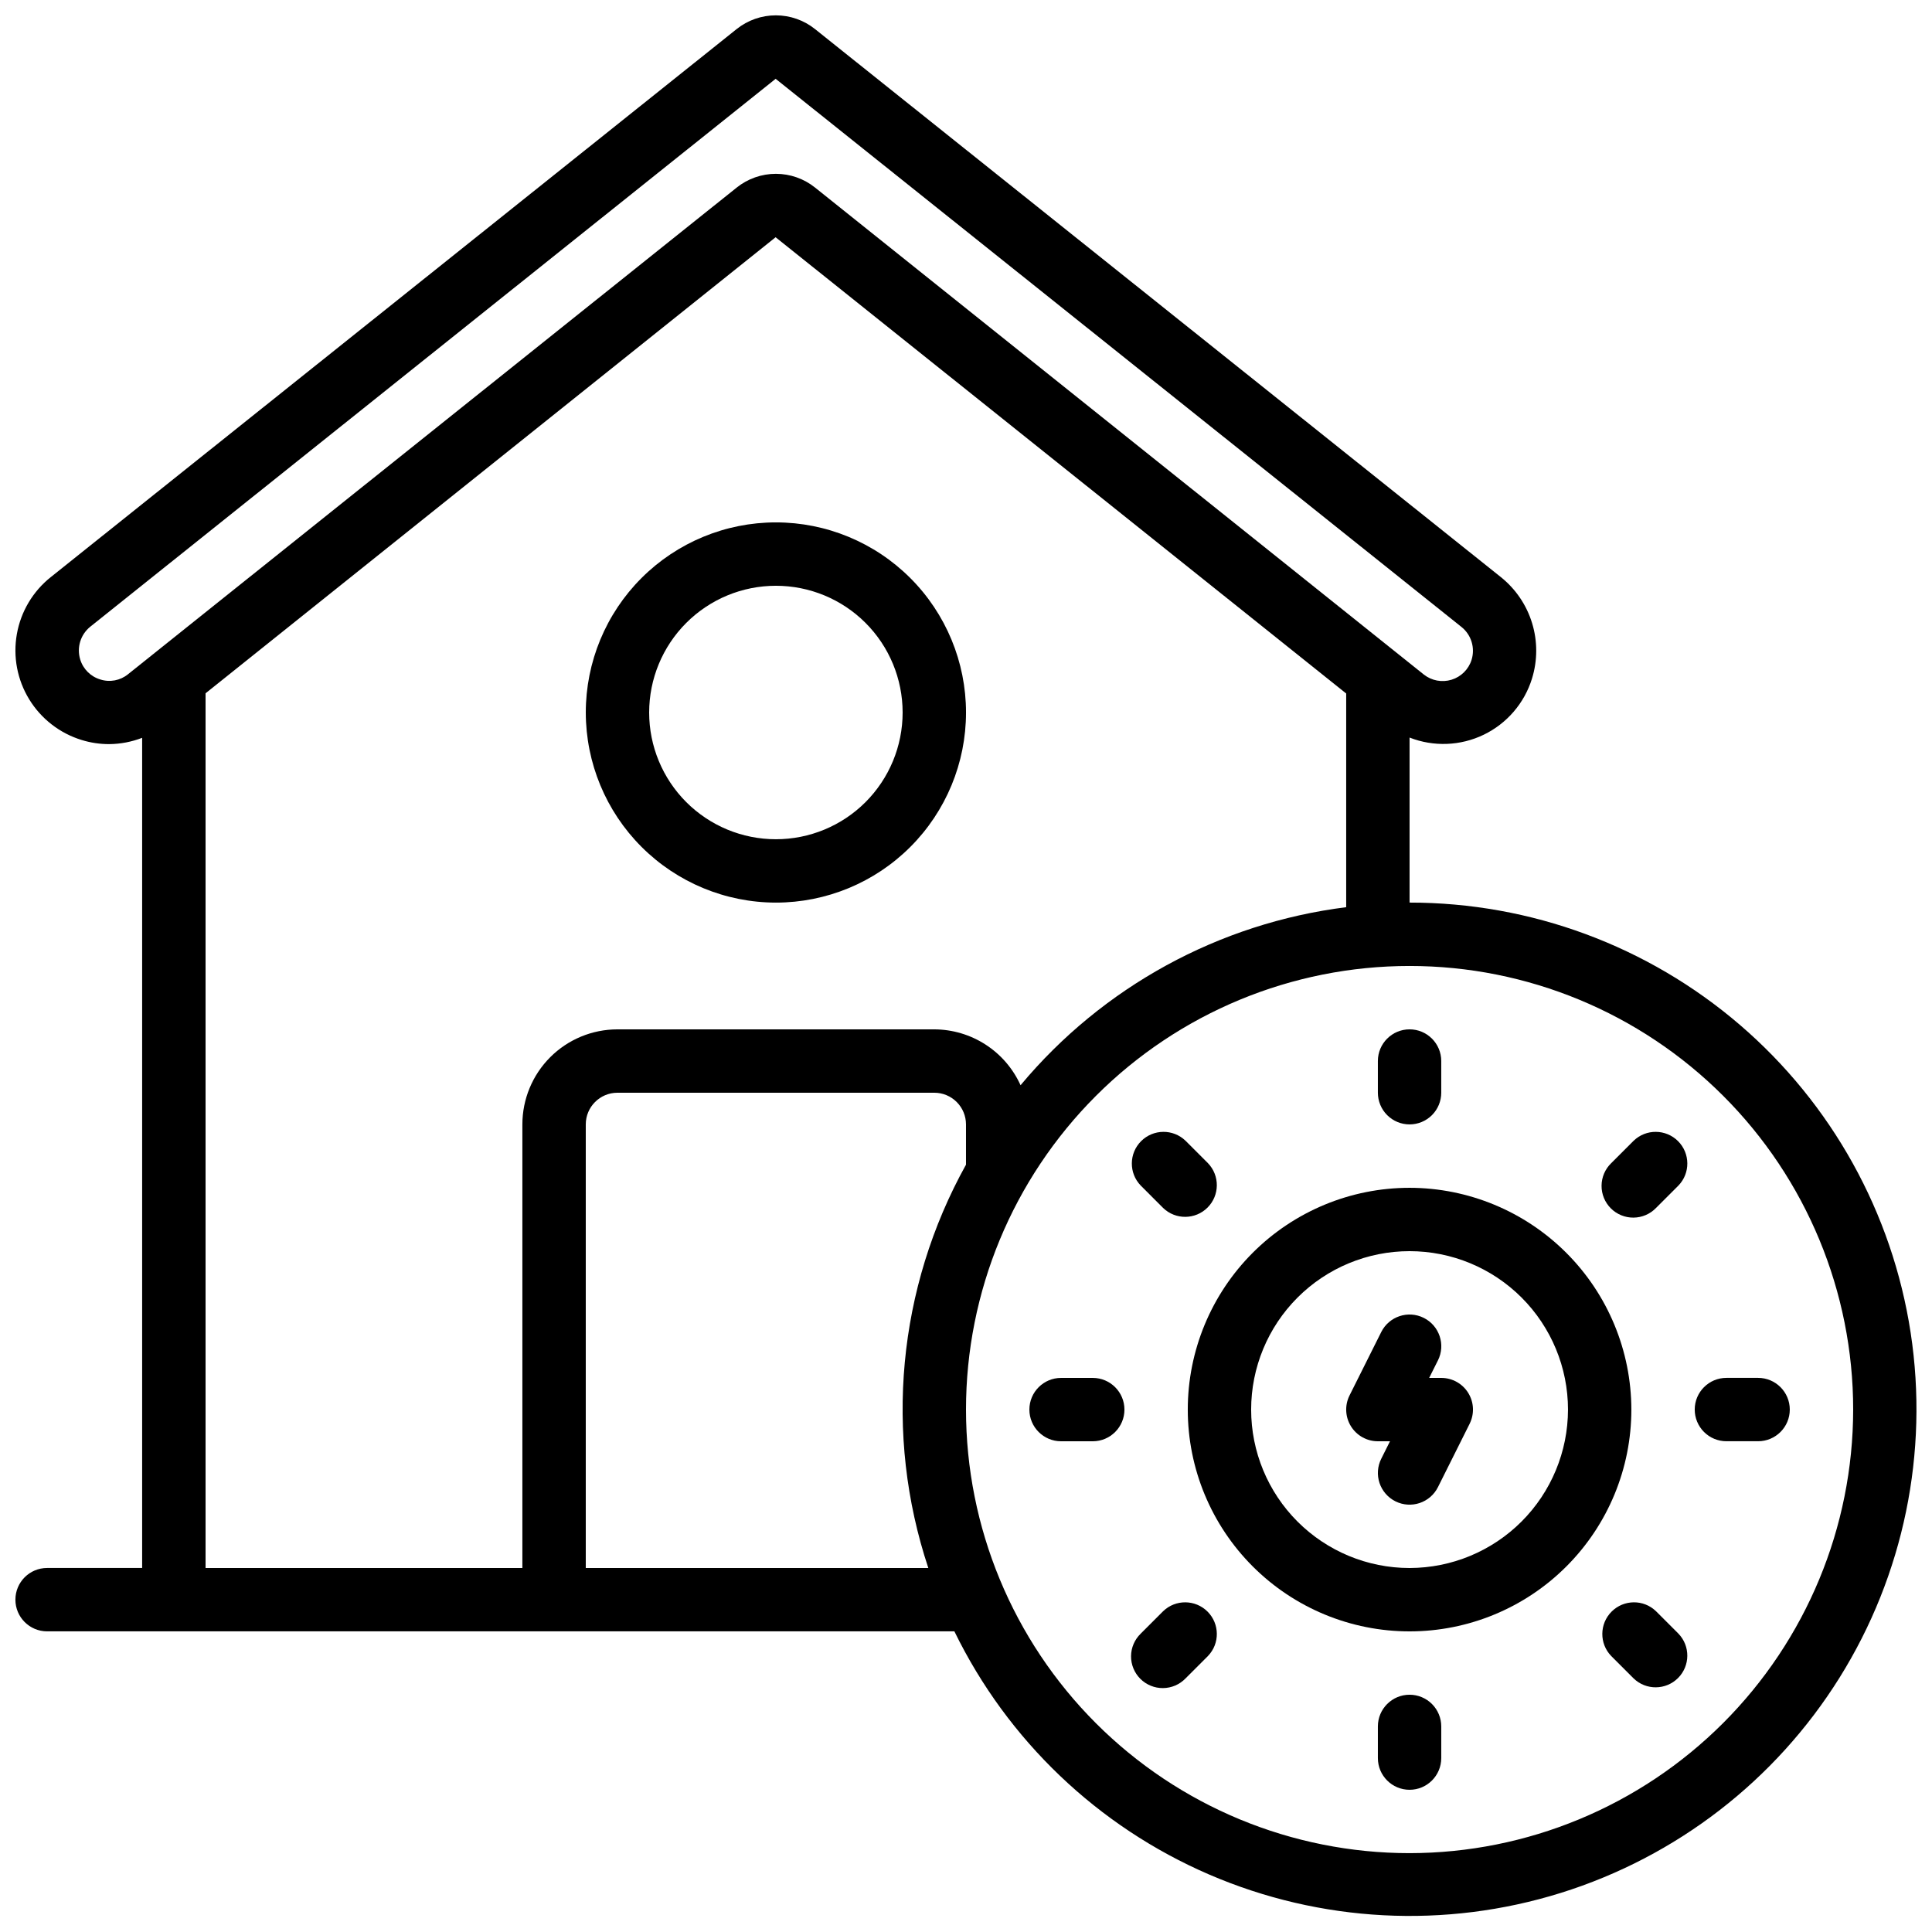 <?xml version="1.0" encoding="UTF-8"?>
<!-- Uploaded to: SVG Find, www.svgrepo.com, Generator: SVG Find Mixer Tools -->
<svg width="800px" height="800px" version="1.1" viewBox="144 144 512 512" xmlns="http://www.w3.org/2000/svg">
 <defs>
  <clipPath id="a">
   <path d="m148.09 148.09h503.81v503.81h-503.81z"/>
  </clipPath>
 </defs>
 <path d="m349.62 383.2c13.363 0 26.176-5.305 35.625-14.754 9.449-9.449 14.758-22.262 14.758-35.625s-5.309-26.176-14.758-35.625c-9.449-9.449-22.262-14.758-35.625-14.758-13.363 0-26.176 5.309-35.625 14.758-9.449 9.449-14.754 22.262-14.754 35.625 0.012 13.359 5.324 26.164 14.77 35.609 9.445 9.445 22.254 14.758 35.609 14.77zm0-83.969v0.004c8.91 0 17.453 3.535 23.75 9.836 6.301 6.297 9.836 14.84 9.836 23.75 0 8.906-3.535 17.449-9.836 23.75-6.297 6.297-14.84 9.836-23.75 9.836-8.906 0-17.449-3.539-23.75-9.836-6.297-6.301-9.836-14.844-9.836-23.75 0-8.91 3.539-17.453 9.836-23.75 6.301-6.301 14.844-9.836 23.75-9.836z"/>
 <g clip-path="url(#a)">
  <path d="m517.55 383.2v-43.738c6.363 2.492 13.477 2.223 19.629-0.742 6.156-2.969 10.801-8.363 12.816-14.891 1.484-4.789 1.492-9.91 0.023-14.703-1.465-4.793-4.344-9.031-8.254-12.168l-181.76-145.24c-2.949-2.367-6.621-3.652-10.402-3.652s-7.453 1.285-10.402 3.652l-181.73 145.21c-4.746 3.769-7.949 9.145-9.004 15.117-1.059 5.969 0.105 12.117 3.273 17.289 3.164 5.168 8.113 9.004 13.91 10.777 2.356 0.727 4.805 1.094 7.269 1.09 2.996-0.023 5.961-0.59 8.75-1.668v220h-25.188c-4.641 0-8.398 3.758-8.398 8.395 0 4.641 3.758 8.398 8.398 8.398h240.44c14.074 28.859 38.023 51.723 67.508 64.441 29.484 12.715 62.551 14.445 93.199 4.875 30.652-9.57 56.859-29.805 73.867-57.039 17.012-27.234 23.695-59.664 18.848-91.406-4.848-31.742-20.91-60.695-45.273-81.609-24.367-20.914-55.418-32.406-87.527-32.391zm-346.97-59.137c-2.543-0.758-4.539-2.738-5.316-5.273-0.984-3.184 0.078-6.641 2.68-8.723l181.61-145.18 181.76 145.27c2.594 2.078 3.652 5.531 2.668 8.707-0.793 2.523-2.777 4.492-5.305 5.269-2.523 0.777-5.273 0.266-7.348-1.371l-161.31-129.04c-2.949-2.367-6.621-3.66-10.402-3.66s-7.453 1.293-10.402 3.66l-161.29 128.96c-2.055 1.672-4.812 2.191-7.336 1.387zm27.895 235.47v-231.8l151.07-120.86 151.21 120.91v56.629c-33.699 4.238-64.539 21.102-86.297 47.184-1.988-4.402-5.203-8.137-9.258-10.762-4.055-2.625-8.777-4.027-13.605-4.043h-83.969c-6.68 0-13.086 2.652-17.812 7.379-4.723 4.723-7.379 11.129-7.379 17.812v117.55zm100.76 0v-117.55c0-4.641 3.758-8.398 8.395-8.398h83.969c2.227 0 4.363 0.883 5.938 2.461 1.574 1.574 2.461 3.707 2.461 5.938v10.672c-18.148 32.656-21.77 71.43-9.984 106.88zm218.32 75.57c-31.18 0-61.078-12.387-83.125-34.43-22.047-22.047-34.43-51.949-34.43-83.125 0-31.18 12.383-61.078 34.43-83.125 22.047-22.047 51.945-34.43 83.125-34.43 31.176 0 61.078 12.383 83.125 34.43 22.043 22.047 34.43 51.945 34.43 83.125-0.031 31.168-12.43 61.047-34.469 83.086s-51.918 34.438-83.086 34.469z"/>
 </g>
 <path d="m517.55 458.78c-15.59 0-30.539 6.191-41.562 17.215-11.023 11.023-17.215 25.973-17.215 41.562 0 15.59 6.191 30.539 17.215 41.562 11.023 11.023 25.973 17.215 41.562 17.215 15.59 0 30.539-6.191 41.562-17.215 11.023-11.023 17.215-25.973 17.215-41.562-0.02-15.582-6.219-30.523-17.238-41.539-11.02-11.02-25.957-17.219-41.539-17.238zm0 100.76c-11.137 0-21.812-4.426-29.688-12.297-7.875-7.875-12.297-18.555-12.297-29.688 0-11.137 4.422-21.812 12.297-29.688s18.551-12.297 29.688-12.297c11.133 0 21.812 4.422 29.688 12.297 7.871 7.875 12.297 18.551 12.297 29.688-0.016 11.129-4.441 21.801-12.312 29.672-7.871 7.871-18.543 12.297-29.672 12.312z"/>
 <path d="m525.95 509.16h-3.207l2.324-4.644 0.004 0.004c2.07-4.152 0.387-9.199-3.762-11.27-4.152-2.074-9.195-0.391-11.27 3.762l-8.398 16.793c-1.301 2.602-1.16 5.695 0.371 8.172 1.531 2.473 4.234 3.981 7.144 3.977h3.207l-2.324 4.644c-0.996 1.992-1.16 4.301-0.453 6.414 0.707 2.113 2.223 3.859 4.215 4.856 4.152 2.074 9.195 0.387 11.27-3.762l8.398-16.793h-0.004c1.301-2.606 1.164-5.695-0.367-8.172-1.531-2.477-4.234-3.981-7.148-3.981z"/>
 <path d="m517.55 441.98c2.227 0 4.363-0.887 5.938-2.461 1.574-1.574 2.457-3.711 2.457-5.938v-8.398c0-4.637-3.758-8.395-8.395-8.395-4.637 0-8.398 3.758-8.398 8.395v8.398c0 2.227 0.887 4.363 2.461 5.938 1.574 1.574 3.711 2.461 5.938 2.461z"/>
 <path d="m452.24 464.12c3.297 3.184 8.535 3.137 11.773-0.102s3.285-8.477 0.102-11.773l-5.938-5.938v0.004c-3.293-3.184-8.531-3.137-11.77 0.102-3.238 3.238-3.285 8.477-0.102 11.77z"/>
 <path d="m433.59 509.16h-8.398c-4.637 0-8.395 3.762-8.395 8.398 0 4.637 3.758 8.395 8.395 8.395h8.398c4.637 0 8.398-3.758 8.398-8.395 0-4.637-3.762-8.398-8.398-8.398z"/>
 <path d="m452.24 570.99-5.938 5.938h0.004c-1.621 1.562-2.547 3.715-2.566 5.965-0.02 2.254 0.867 4.418 2.461 6.012 1.594 1.59 3.758 2.477 6.012 2.457 2.25-0.02 4.402-0.941 5.965-2.562l5.938-5.938c3.184-3.293 3.137-8.531-0.102-11.77s-8.477-3.285-11.773-0.102z"/>
 <path d="m517.55 593.12c-4.637 0-8.398 3.762-8.398 8.398v8.398-0.004c0 4.637 3.762 8.398 8.398 8.398 4.637 0 8.395-3.762 8.395-8.398v-8.395c0-2.227-0.883-4.363-2.457-5.938-1.574-1.574-3.711-2.461-5.938-2.461z"/>
 <path d="m582.86 570.99c-3.293-3.184-8.531-3.137-11.77 0.102s-3.285 8.477-0.102 11.77l5.938 5.938c3.293 3.184 8.531 3.137 11.77-0.102s3.285-8.477 0.102-11.77z"/>
 <path d="m593.12 517.55c0 2.227 0.887 4.363 2.461 5.938 1.574 1.574 3.711 2.457 5.938 2.457h8.398-0.004c4.637 0 8.398-3.758 8.398-8.395 0-4.637-3.762-8.398-8.398-8.398h-8.395c-4.637 0-8.398 3.762-8.398 8.398z"/>
 <path d="m576.93 446.31-5.938 5.938v-0.004c-1.621 1.566-2.543 3.715-2.562 5.969-0.02 2.25 0.863 4.418 2.457 6.012 1.594 1.59 3.758 2.477 6.012 2.457 2.25-0.02 4.402-0.941 5.965-2.562l5.938-5.938c3.184-3.293 3.137-8.531-0.102-11.77-3.238-3.238-8.477-3.285-11.77-0.102z"/>
</svg>
